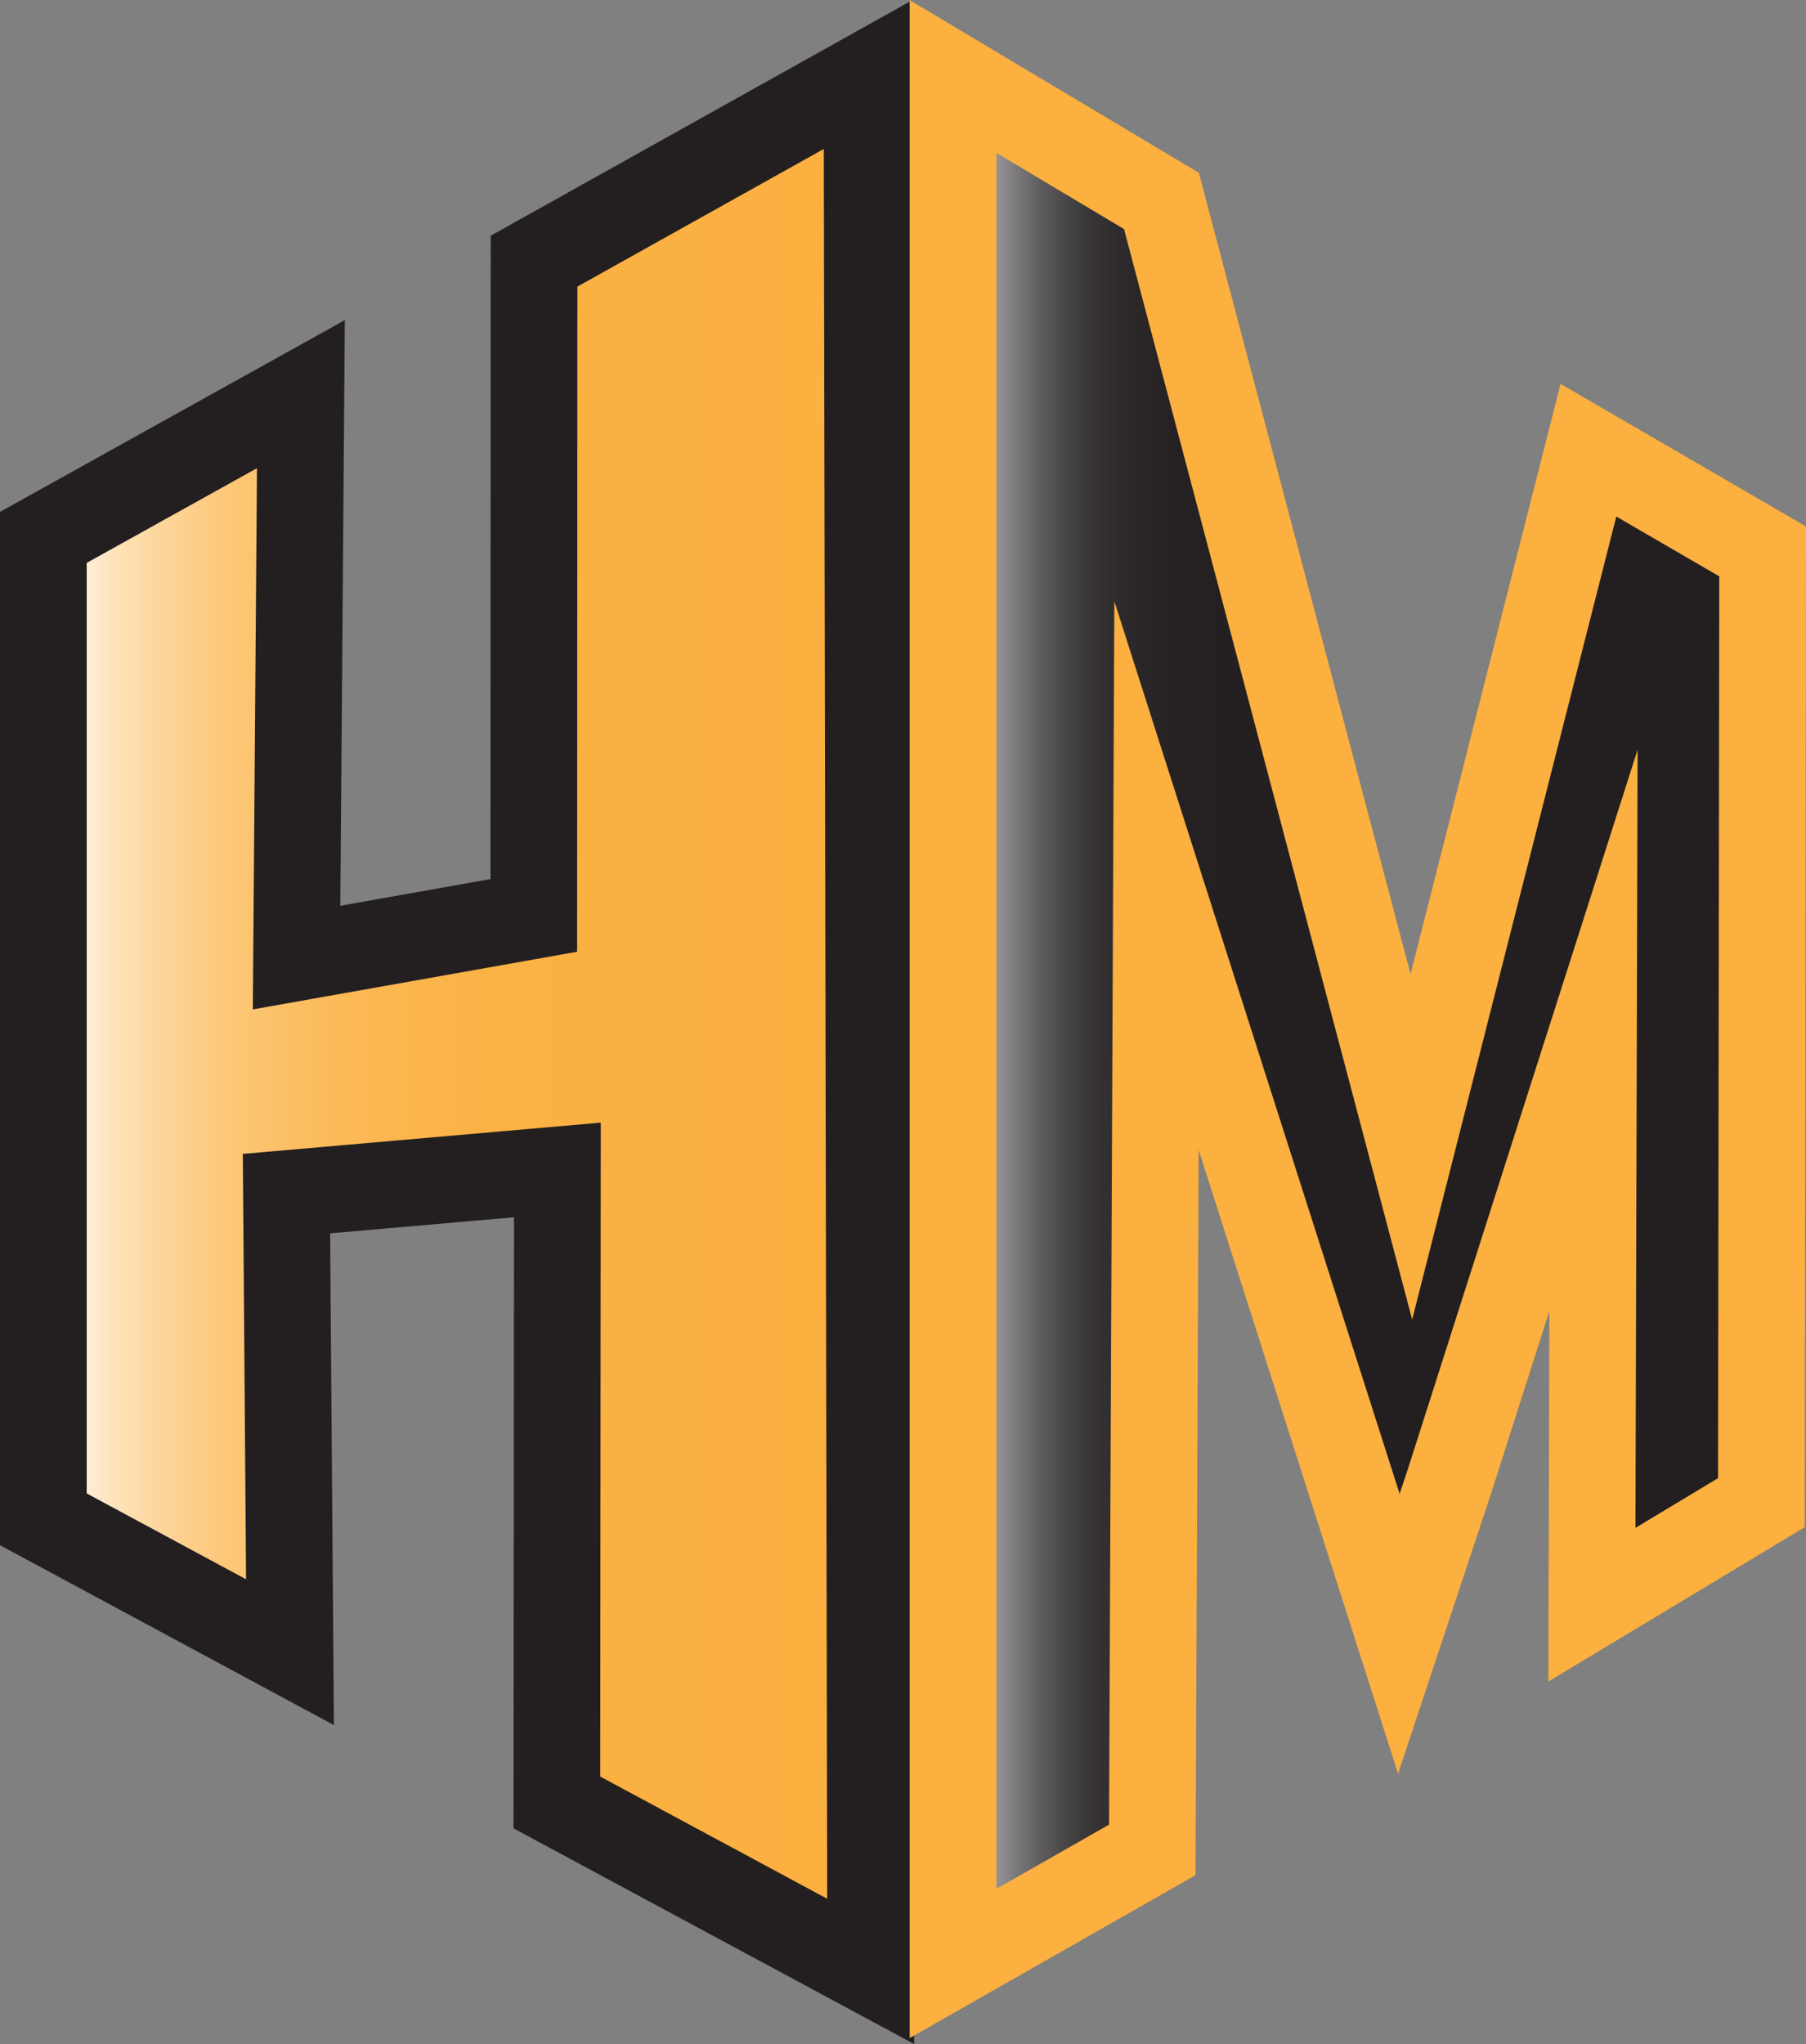 <svg xmlns="http://www.w3.org/2000/svg" xmlns:xlink="http://www.w3.org/1999/xlink" viewBox="0 0 354.11 400.72"><rect x="0" y="0" width="354.11" height="400.72" fill="#808080" stroke="none"/><defs><style>.cls-1{stroke:#231f20;fill:url(#linear-gradient);}.cls-1,.cls-2{stroke-miterlimit:10;stroke-width:17px;}.cls-2{stroke:#fbb040;fill:url(#linear-gradient-2);}</style><linearGradient id="linear-gradient" x1="8.5" y1="200.6" x2="170.73" y2="200.6" gradientUnits="userSpaceOnUse"><stop offset="0" stop-color="#fff"/><stop offset="0.04" stop-color="#fef1dd"/><stop offset="0.09" stop-color="#fee2b8"/><stop offset="0.15" stop-color="#fdd498"/><stop offset="0.21" stop-color="#fcc97c"/><stop offset="0.29" stop-color="#fcc066"/><stop offset="0.37" stop-color="#fbb955"/><stop offset="0.47" stop-color="#fbb449"/><stop offset="0.62" stop-color="#fbb142"/><stop offset="1" stop-color="#fbb040"/></linearGradient><linearGradient id="linear-gradient-2" x1="186.86" y1="199.95" x2="345.61" y2="199.95" gradientUnits="userSpaceOnUse"><stop offset="0" stop-color="#fff"/><stop offset="0.01" stop-color="#e8e8e8"/><stop offset="0.03" stop-color="#bfbebe"/><stop offset="0.05" stop-color="#9a9898"/><stop offset="0.08" stop-color="#797778"/><stop offset="0.11" stop-color="#5e5b5c"/><stop offset="0.14" stop-color="#484546"/><stop offset="0.17" stop-color="#373435"/><stop offset="0.22" stop-color="#2c2829"/><stop offset="0.28" stop-color="#252122"/><stop offset="0.44" stop-color="#231f20"/><stop offset="0.52" stop-color="#231f20"/><stop offset="1" stop-color="#231f20"/></linearGradient></defs><title>HM Travel Tour Sdn. Bhd Logo</title><g id="Layer_2" data-name="Layer 2"><g id="Layer_1-2" data-name="Layer 1"><path class="cls-1" d="M56.17,234l.69,89.9L8.5,297.85V105.35L59,77.27l-.85,110.46,46.51-8.27.05-128.26L170,14.73l.72,371.75-61.53-33.12.1-124Z"/><path class="cls-2" d="M345.61,108.1l-.25,186.49-33.23,20L312.44,202,284.2,290.41l-9.92,29.89L226.76,171.66l-.83,191-39.06,22.26V15l40.86,24.39,49,185.43L311.45,88.26Z"/></g></g></svg>